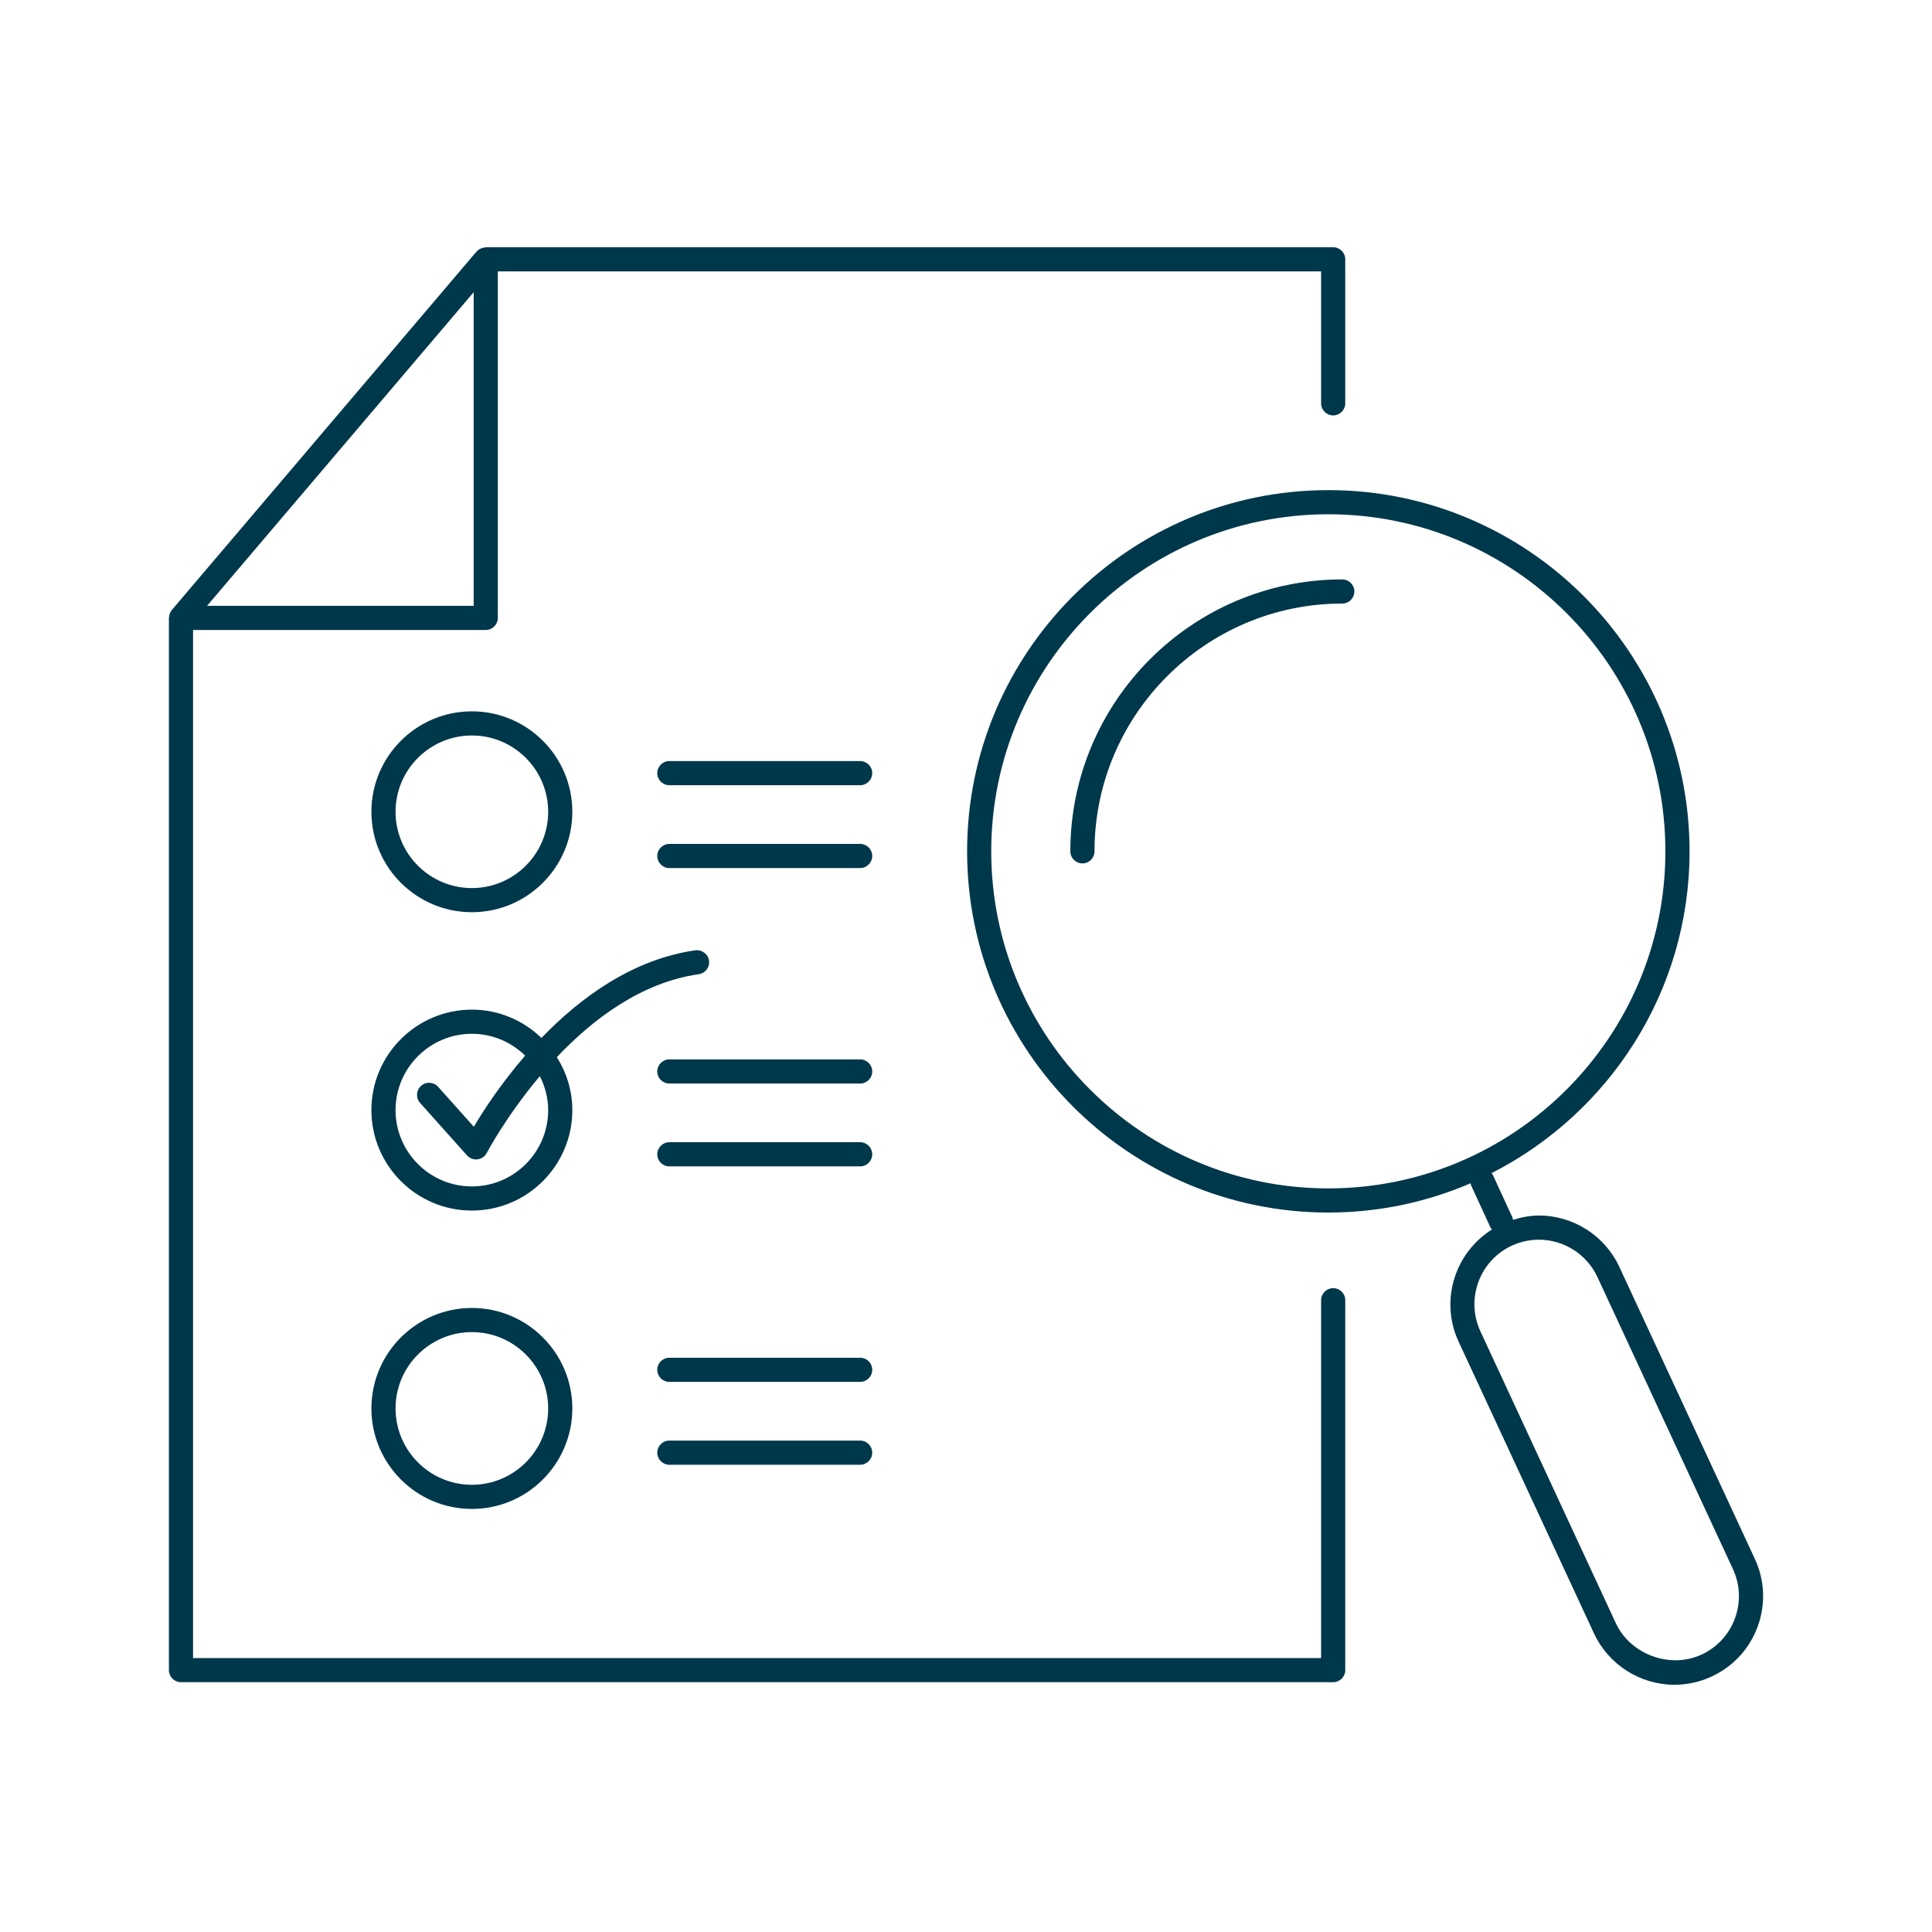 <?xml version="1.0" encoding="utf-8"?>
<!-- Generator: Adobe Illustrator 16.0.0, SVG Export Plug-In . SVG Version: 6.00 Build 0)  -->
<!DOCTYPE svg PUBLIC "-//W3C//DTD SVG 1.1//EN" "http://www.w3.org/Graphics/SVG/1.1/DTD/svg11.dtd">
<svg version="1.1" id="Layer_1" xmlns="http://www.w3.org/2000/svg" xmlns:xlink="http://www.w3.org/1999/xlink" x="0px" y="0px"
	 width="80px" height="80px" viewBox="0 0 80 80" enable-background="new 0 0 80 80" xml:space="preserve">
<g>
	<path fill="#00384B" d="M55.204,53.34c-0.276,0-0.5,0.223-0.5,0.5v14.816H7.994v-42.57h12.12c0.276,0,0.5-0.225,0.5-0.5V11.238
		h34.09v5.463c0,0.275,0.224,0.5,0.5,0.5s0.5-0.225,0.5-0.5v-5.963c0-0.277-0.224-0.5-0.5-0.5H20.115
		c-0.028,0-0.054,0.014-0.082,0.018c-0.026,0.004-0.05,0.008-0.076,0.018c-0.083,0.027-0.159,0.07-0.218,0.137
		c-0.002,0.002-0.004,0.002-0.006,0.004L7.112,25.262c-0.001,0.002,0,0.002-0.001,0.004c-0.055,0.064-0.084,0.143-0.101,0.223
		c-0.004,0.02-0.008,0.035-0.009,0.055C7,25.557,6.994,25.57,6.994,25.584v43.572c0,0.275,0.224,0.5,0.5,0.5h47.71
		c0.276,0,0.5-0.225,0.5-0.5V53.84C55.704,53.562,55.48,53.34,55.204,53.34z M8.574,25.086L19.614,12.1v12.986H8.574z"/>
	<path fill="#00384B" d="M72.668,64.557L67.06,52.473c-0.596-1.301-1.906-2.141-3.338-2.141c-0.367,0-0.723,0.072-1.07,0.18
		c-0.008-0.029-0.008-0.061-0.021-0.09l-0.813-1.768c-0.014-0.029-0.037-0.051-0.056-0.076c4.857-2.473,8.199-7.512,8.199-13.326
		c0-8.248-6.709-14.957-14.956-14.957c-8.248,0-14.959,6.709-14.959,14.957s6.711,14.957,14.959,14.957
		c2.09,0,4.079-0.434,5.887-1.211c0.007,0.025,0.007,0.051,0.018,0.074l0.813,1.768c0.014,0.029,0.042,0.043,0.06,0.068
		c-1.536,0.963-2.171,2.934-1.393,4.629l5.608,12.086c0.597,1.299,1.907,2.139,3.339,2.139c0.529,0,1.044-0.113,1.527-0.336
		c0.892-0.408,1.571-1.141,1.912-2.059C73.117,66.447,73.079,65.449,72.668,64.557z M41.045,35.252
		c0-7.695,6.262-13.957,13.959-13.957c7.695,0,13.956,6.262,13.956,13.957S62.7,49.209,55.004,49.209
		C47.307,49.209,41.045,42.947,41.045,35.252z M71.838,67.02c-0.248,0.668-0.742,1.201-1.392,1.498
		c-1.307,0.598-2.946-0.018-3.542-1.314l-5.608-12.086c-0.614-1.338-0.025-2.928,1.312-3.541c0.354-0.162,0.729-0.244,1.113-0.244
		c1.042,0,1.996,0.611,2.431,1.559l5.608,12.086C72.058,65.625,72.085,66.35,71.838,67.02z"/>
	<path fill="#00384B" d="M55.581,23.992c-6.209,0-11.26,5.051-11.26,11.26c0,0.275,0.224,0.5,0.5,0.5s0.5-0.225,0.5-0.5
		c0-5.658,4.603-10.26,10.26-10.26c0.276,0,0.5-0.225,0.5-0.5C56.081,24.215,55.857,23.992,55.581,23.992z"/>
	<path fill="#00384B" d="M19.539,37.773c2.294,0,4.16-1.865,4.16-4.158c0-2.295-1.866-4.16-4.16-4.16s-4.16,1.865-4.16,4.16
		C15.378,35.908,17.245,37.773,19.539,37.773z M19.539,30.455c1.742,0,3.16,1.418,3.16,3.16s-1.418,3.158-3.16,3.158
		s-3.16-1.416-3.16-3.158S17.796,30.455,19.539,30.455z"/>
	<path fill="#00384B" d="M35.617,31.514h-7.901c-0.276,0-0.5,0.223-0.5,0.5c0,0.275,0.224,0.5,0.5,0.5h7.901
		c0.276,0,0.5-0.225,0.5-0.5C36.117,31.736,35.893,31.514,35.617,31.514z"/>
	<path fill="#00384B" d="M35.617,34.945h-7.901c-0.276,0-0.5,0.223-0.5,0.5c0,0.275,0.224,0.5,0.5,0.5h7.901
		c0.276,0,0.5-0.225,0.5-0.5C36.117,35.168,35.893,34.945,35.617,34.945z"/>
	<path fill="#00384B" d="M35.617,43.867h-7.901c-0.276,0-0.5,0.223-0.5,0.5c0,0.275,0.224,0.5,0.5,0.5h7.901
		c0.276,0,0.5-0.225,0.5-0.5C36.117,44.09,35.893,43.867,35.617,43.867z"/>
	<path fill="#00384B" d="M35.617,47.297h-7.901c-0.276,0-0.5,0.225-0.5,0.5c0,0.277,0.224,0.5,0.5,0.5h7.901
		c0.276,0,0.5-0.223,0.5-0.5C36.117,47.521,35.893,47.297,35.617,47.297z"/>
	<path fill="#00384B" d="M19.539,54.16c-2.294,0-4.16,1.867-4.16,4.16c0,2.295,1.866,4.162,4.16,4.162s4.16-1.867,4.16-4.162
		C23.699,56.027,21.833,54.16,19.539,54.16z M19.539,61.482c-1.742,0-3.16-1.418-3.16-3.162c0-1.742,1.418-3.16,3.16-3.16
		s3.16,1.418,3.16,3.16C22.699,60.064,21.281,61.482,19.539,61.482z"/>
	<path fill="#00384B" d="M35.617,56.221h-7.901c-0.276,0-0.5,0.223-0.5,0.5c0,0.275,0.224,0.5,0.5,0.5h7.901
		c0.276,0,0.5-0.225,0.5-0.5C36.117,56.443,35.893,56.221,35.617,56.221z"/>
	<path fill="#00384B" d="M35.617,59.652h-7.901c-0.276,0-0.5,0.223-0.5,0.5c0,0.275,0.224,0.5,0.5,0.5h7.901
		c0.276,0,0.5-0.225,0.5-0.5C36.117,59.875,35.893,59.652,35.617,59.652z"/>
	<path fill="#00384B" d="M28.934,40.34c0.273-0.039,0.464-0.291,0.425-0.564c-0.04-0.273-0.302-0.463-0.565-0.426
		c-2.614,0.375-4.773,1.967-6.374,3.629c-0.749-0.723-1.762-1.172-2.881-1.172c-2.294,0-4.16,1.867-4.16,4.16
		c0,2.295,1.866,4.16,4.16,4.16s4.16-1.865,4.16-4.16c0-0.807-0.241-1.555-0.641-2.193C24.55,42.199,26.554,40.68,28.934,40.34z
		 M22.699,45.967c0,1.744-1.418,3.16-3.16,3.16s-3.16-1.416-3.16-3.16c0-1.742,1.418-3.16,3.16-3.16
		c0.858,0,1.636,0.348,2.206,0.904c-1.006,1.164-1.729,2.277-2.125,2.945l-1.479-1.654c-0.187-0.207-0.504-0.223-0.706-0.039
		c-0.206,0.184-0.224,0.5-0.04,0.707l1.944,2.174c0.096,0.105,0.231,0.166,0.373,0.166c0.021,0,0.042-0.002,0.063-0.004
		c0.163-0.021,0.306-0.121,0.381-0.268c0.017-0.031,0.811-1.531,2.197-3.176C22.567,44.986,22.699,45.461,22.699,45.967z"/>
</g>
</svg>
